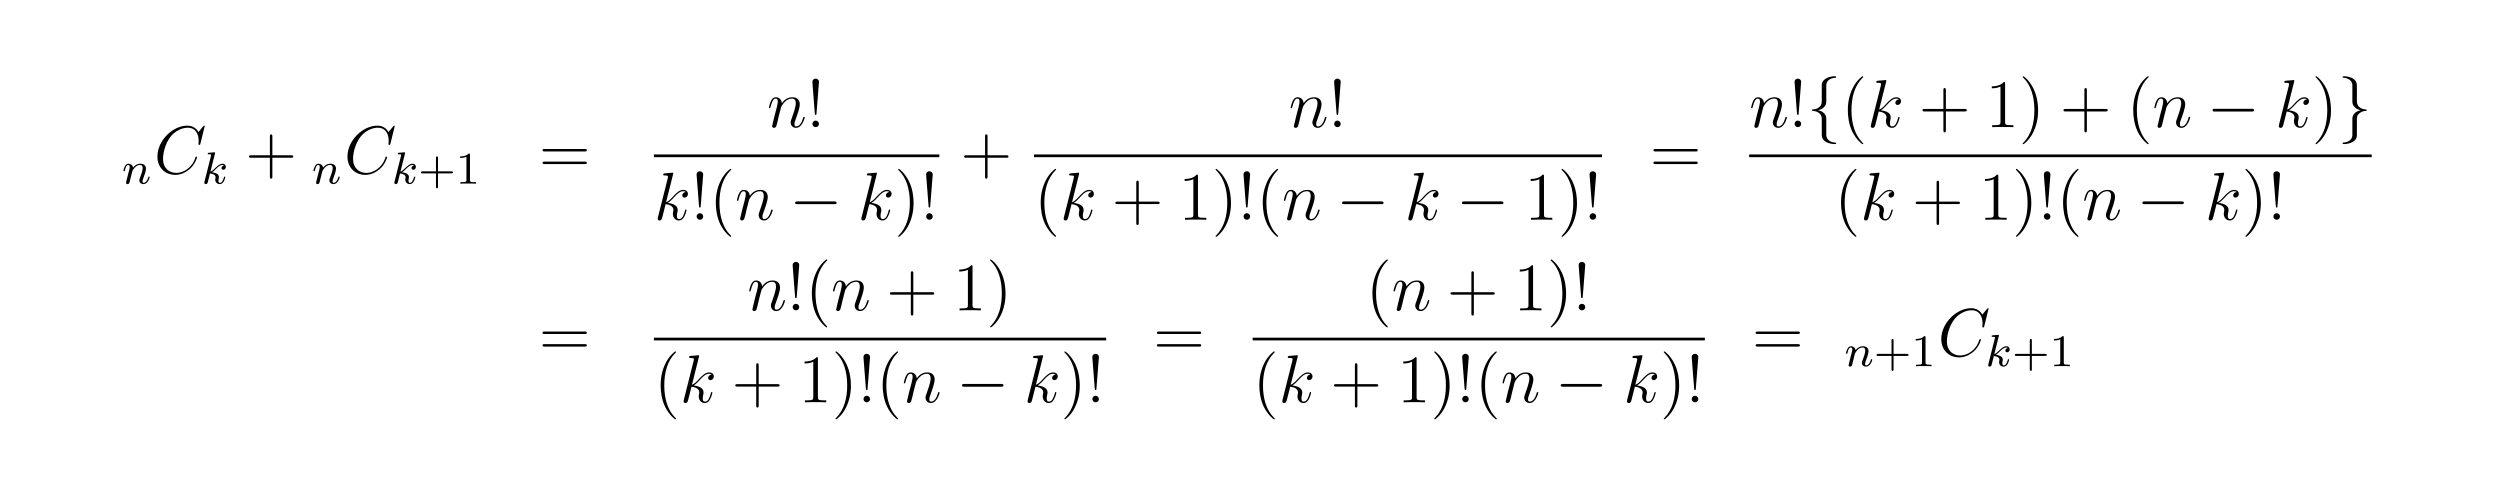 <?xml version="1.0" encoding="UTF-8"?>
<svg xmlns="http://www.w3.org/2000/svg" xmlns:xlink="http://www.w3.org/1999/xlink" width="440.45pt" height="86.38pt" viewBox="0 0 440.45 86.38" version="1.2">
<defs>
<g>
<symbol overflow="visible" id="glyph0-0">
<path style="stroke:none;" d=""/>
</symbol>
<symbol overflow="visible" id="glyph0-1">
<path style="stroke:none;" d="M 1.594 -1.312 C 1.625 -1.422 1.703 -1.734 1.719 -1.844 C 1.828 -2.281 1.828 -2.281 2.016 -2.547 C 2.281 -2.938 2.656 -3.297 3.188 -3.297 C 3.469 -3.297 3.641 -3.125 3.641 -2.75 C 3.641 -2.312 3.312 -1.406 3.156 -1.016 C 3.047 -0.75 3.047 -0.703 3.047 -0.594 C 3.047 -0.141 3.422 0.078 3.766 0.078 C 4.547 0.078 4.875 -1.031 4.875 -1.141 C 4.875 -1.219 4.812 -1.25 4.75 -1.25 C 4.656 -1.25 4.641 -1.188 4.625 -1.109 C 4.438 -0.453 4.094 -0.141 3.797 -0.141 C 3.672 -0.141 3.609 -0.219 3.609 -0.406 C 3.609 -0.594 3.672 -0.766 3.75 -0.969 C 3.859 -1.266 4.219 -2.188 4.219 -2.625 C 4.219 -3.234 3.797 -3.516 3.234 -3.516 C 2.578 -3.516 2.172 -3.125 1.938 -2.828 C 1.875 -3.266 1.531 -3.516 1.125 -3.516 C 0.844 -3.516 0.641 -3.328 0.516 -3.078 C 0.312 -2.703 0.234 -2.312 0.234 -2.297 C 0.234 -2.219 0.297 -2.188 0.359 -2.188 C 0.469 -2.188 0.469 -2.219 0.531 -2.438 C 0.625 -2.828 0.766 -3.297 1.094 -3.297 C 1.312 -3.297 1.359 -3.094 1.359 -2.922 C 1.359 -2.766 1.312 -2.625 1.25 -2.359 C 1.234 -2.297 1.109 -1.828 1.078 -1.719 L 0.781 -0.516 C 0.75 -0.391 0.703 -0.203 0.703 -0.172 C 0.703 0.016 0.859 0.078 0.969 0.078 C 1.109 0.078 1.234 -0.016 1.281 -0.109 C 1.312 -0.156 1.375 -0.438 1.406 -0.594 Z M 1.594 -1.312 "/>
</symbol>
<symbol overflow="visible" id="glyph0-2">
<path style="stroke:none;" d="M 2.328 -5.297 C 2.328 -5.312 2.359 -5.406 2.359 -5.422 C 2.359 -5.453 2.328 -5.531 2.234 -5.531 C 2.203 -5.531 1.953 -5.5 1.766 -5.484 L 1.328 -5.453 C 1.141 -5.438 1.062 -5.438 1.062 -5.297 C 1.062 -5.172 1.172 -5.172 1.281 -5.172 C 1.656 -5.172 1.656 -5.125 1.656 -5.062 C 1.656 -5.031 1.656 -5.016 1.625 -4.875 L 0.484 -0.344 C 0.453 -0.219 0.453 -0.172 0.453 -0.172 C 0.453 -0.031 0.562 0.078 0.719 0.078 C 0.984 0.078 1.047 -0.172 1.078 -0.281 C 1.156 -0.625 1.375 -1.469 1.453 -1.797 C 1.891 -1.75 2.438 -1.609 2.438 -1.141 C 2.438 -1.109 2.438 -1.062 2.422 -0.984 C 2.391 -0.891 2.375 -0.766 2.375 -0.734 C 2.375 -0.266 2.719 0.078 3.188 0.078 C 3.516 0.078 3.734 -0.172 3.828 -0.312 C 4.031 -0.609 4.156 -1.094 4.156 -1.141 C 4.156 -1.219 4.094 -1.25 4.031 -1.25 C 3.938 -1.25 3.922 -1.188 3.891 -1.047 C 3.781 -0.672 3.578 -0.141 3.203 -0.141 C 3 -0.141 2.953 -0.312 2.953 -0.531 C 2.953 -0.641 2.953 -0.734 3 -0.922 C 3 -0.953 3.031 -1.078 3.031 -1.156 C 3.031 -1.812 2.219 -1.953 1.812 -2.016 C 2.109 -2.188 2.375 -2.469 2.469 -2.562 C 2.906 -3 3.266 -3.297 3.656 -3.297 C 3.75 -3.297 3.844 -3.266 3.906 -3.188 C 3.484 -3.125 3.484 -2.75 3.484 -2.75 C 3.484 -2.578 3.625 -2.453 3.797 -2.453 C 4.016 -2.453 4.25 -2.625 4.25 -2.953 C 4.25 -3.234 4.062 -3.516 3.656 -3.516 C 3.203 -3.516 2.781 -3.156 2.328 -2.703 C 1.859 -2.25 1.672 -2.172 1.531 -2.109 Z M 2.328 -5.297 "/>
</symbol>
<symbol overflow="visible" id="glyph1-0">
<path style="stroke:none;" d=""/>
</symbol>
<symbol overflow="visible" id="glyph1-1">
<path style="stroke:none;" d="M 8.922 -8.312 C 8.922 -8.422 8.844 -8.422 8.828 -8.422 C 8.797 -8.422 8.75 -8.422 8.656 -8.297 L 7.828 -7.297 C 7.406 -8.016 6.75 -8.422 5.859 -8.422 C 3.281 -8.422 0.594 -5.797 0.594 -2.984 C 0.594 -0.984 2 0.25 3.734 0.25 C 4.703 0.25 5.531 -0.156 6.234 -0.734 C 7.266 -1.609 7.578 -2.766 7.578 -2.875 C 7.578 -2.969 7.484 -2.969 7.453 -2.969 C 7.344 -2.969 7.328 -2.906 7.297 -2.859 C 6.75 -0.984 5.141 -0.094 3.938 -0.094 C 2.672 -0.094 1.578 -0.906 1.578 -2.609 C 1.578 -2.984 1.703 -5.062 3.047 -6.641 C 3.703 -7.406 4.828 -8.062 5.969 -8.062 C 7.281 -8.062 7.859 -6.984 7.859 -5.766 C 7.859 -5.453 7.828 -5.188 7.828 -5.141 C 7.828 -5.031 7.953 -5.031 7.984 -5.031 C 8.109 -5.031 8.125 -5.047 8.172 -5.266 Z M 8.922 -8.312 "/>
</symbol>
<symbol overflow="visible" id="glyph1-2">
<path style="stroke:none;" d="M 2.469 -3.5 C 2.484 -3.578 2.781 -4.172 3.234 -4.547 C 3.531 -4.844 3.938 -5.031 4.406 -5.031 C 4.891 -5.031 5.062 -4.672 5.062 -4.203 C 5.062 -3.516 4.562 -2.156 4.328 -1.5 C 4.219 -1.219 4.156 -1.062 4.156 -0.844 C 4.156 -0.312 4.531 0.125 5.109 0.125 C 6.219 0.125 6.641 -1.641 6.641 -1.703 C 6.641 -1.766 6.594 -1.812 6.516 -1.812 C 6.406 -1.812 6.391 -1.781 6.328 -1.578 C 6.062 -0.594 5.609 -0.125 5.141 -0.125 C 5.016 -0.125 4.828 -0.125 4.828 -0.516 C 4.828 -0.812 4.953 -1.172 5.031 -1.344 C 5.266 -2 5.766 -3.328 5.766 -4.016 C 5.766 -4.734 5.359 -5.266 4.453 -5.266 C 3.375 -5.266 2.828 -4.516 2.609 -4.219 C 2.562 -4.906 2.078 -5.266 1.547 -5.266 C 1.172 -5.266 0.906 -5.047 0.703 -4.641 C 0.484 -4.203 0.328 -3.484 0.328 -3.438 C 0.328 -3.391 0.375 -3.328 0.453 -3.328 C 0.547 -3.328 0.562 -3.344 0.641 -3.625 C 0.828 -4.344 1.047 -5.031 1.516 -5.031 C 1.797 -5.031 1.891 -4.844 1.891 -4.484 C 1.891 -4.219 1.766 -3.75 1.688 -3.375 L 1.344 -2.094 C 1.297 -1.859 1.172 -1.328 1.109 -1.109 C 1.031 -0.797 0.891 -0.234 0.891 -0.172 C 0.891 -0.016 1.031 0.125 1.203 0.125 C 1.344 0.125 1.516 0.047 1.609 -0.125 C 1.641 -0.188 1.75 -0.609 1.812 -0.844 L 2.062 -1.922 Z M 2.469 -3.5 "/>
</symbol>
<symbol overflow="visible" id="glyph1-3">
<path style="stroke:none;" d="M 3.359 -8 C 3.375 -8.047 3.391 -8.109 3.391 -8.172 C 3.391 -8.297 3.281 -8.297 3.25 -8.297 C 3.234 -8.297 2.812 -8.266 2.594 -8.234 C 2.391 -8.219 2.219 -8.203 2 -8.188 C 1.703 -8.156 1.625 -8.156 1.625 -7.938 C 1.625 -7.812 1.75 -7.812 1.859 -7.812 C 2.469 -7.812 2.469 -7.703 2.469 -7.594 C 2.469 -7.547 2.469 -7.516 2.422 -7.297 L 0.703 -0.469 C 0.656 -0.281 0.656 -0.266 0.656 -0.188 C 0.656 0.078 0.859 0.125 0.984 0.125 C 1.312 0.125 1.391 -0.141 1.484 -0.516 L 2.047 -2.75 C 2.906 -2.656 3.422 -2.297 3.422 -1.719 C 3.422 -1.656 3.422 -1.609 3.375 -1.422 C 3.328 -1.25 3.328 -1.094 3.328 -1.047 C 3.328 -0.344 3.797 0.125 4.406 0.125 C 4.953 0.125 5.234 -0.375 5.328 -0.547 C 5.578 -0.984 5.734 -1.656 5.734 -1.703 C 5.734 -1.766 5.688 -1.812 5.625 -1.812 C 5.516 -1.812 5.5 -1.766 5.453 -1.578 C 5.281 -0.953 5.031 -0.125 4.422 -0.125 C 4.188 -0.125 4.031 -0.234 4.031 -0.688 C 4.031 -0.922 4.078 -1.188 4.125 -1.359 C 4.172 -1.578 4.172 -1.594 4.172 -1.734 C 4.172 -2.438 3.531 -2.828 2.438 -2.969 C 2.875 -3.234 3.297 -3.703 3.469 -3.891 C 4.141 -4.656 4.609 -5.031 5.156 -5.031 C 5.438 -5.031 5.516 -4.953 5.594 -4.891 C 5.156 -4.844 4.984 -4.531 4.984 -4.297 C 4.984 -4 5.219 -3.906 5.375 -3.906 C 5.703 -3.906 5.984 -4.188 5.984 -4.562 C 5.984 -4.906 5.719 -5.266 5.172 -5.266 C 4.516 -5.266 3.984 -4.812 3.125 -3.844 C 3.016 -3.703 2.562 -3.25 2.125 -3.078 Z M 3.359 -8 "/>
</symbol>
<symbol overflow="visible" id="glyph2-0">
<path style="stroke:none;" d=""/>
</symbol>
<symbol overflow="visible" id="glyph2-1">
<path style="stroke:none;" d="M 4.766 -2.766 L 8.062 -2.766 C 8.234 -2.766 8.453 -2.766 8.453 -2.969 C 8.453 -3.203 8.25 -3.203 8.062 -3.203 L 4.766 -3.203 L 4.766 -6.5 C 4.766 -6.672 4.766 -6.891 4.547 -6.891 C 4.328 -6.891 4.328 -6.688 4.328 -6.5 L 4.328 -3.203 L 1.031 -3.203 C 0.859 -3.203 0.641 -3.203 0.641 -2.984 C 0.641 -2.766 0.844 -2.766 1.031 -2.766 L 4.328 -2.766 L 4.328 0.531 C 4.328 0.703 4.328 0.922 4.547 0.922 C 4.766 0.922 4.766 0.719 4.766 0.531 Z M 4.766 -2.766 "/>
</symbol>
<symbol overflow="visible" id="glyph2-2">
<path style="stroke:none;" d="M 8.062 -3.875 C 8.234 -3.875 8.453 -3.875 8.453 -4.094 C 8.453 -4.312 8.25 -4.312 8.062 -4.312 L 1.031 -4.312 C 0.859 -4.312 0.641 -4.312 0.641 -4.094 C 0.641 -3.875 0.844 -3.875 1.031 -3.875 Z M 8.062 -1.656 C 8.234 -1.656 8.453 -1.656 8.453 -1.859 C 8.453 -2.094 8.25 -2.094 8.062 -2.094 L 1.031 -2.094 C 0.859 -2.094 0.641 -2.094 0.641 -1.875 C 0.641 -1.656 0.844 -1.656 1.031 -1.656 Z M 8.062 -1.656 "/>
</symbol>
<symbol overflow="visible" id="glyph2-3">
<path style="stroke:none;" d="M 2.188 -7.984 C 2.188 -8.359 1.859 -8.547 1.609 -8.547 C 1.359 -8.547 0.984 -8.375 1.031 -7.875 L 1.453 -2.406 C 1.469 -2.203 1.5 -2.156 1.609 -2.156 C 1.719 -2.156 1.75 -2.188 1.75 -2.406 Z M 2.188 -0.578 C 2.188 -0.891 1.922 -1.156 1.609 -1.156 C 1.281 -1.156 1.031 -0.891 1.031 -0.578 C 1.031 -0.266 1.297 0 1.609 0 C 1.938 0 2.188 -0.266 2.188 -0.578 Z M 2.188 -0.578 "/>
</symbol>
<symbol overflow="visible" id="glyph2-4">
<path style="stroke:none;" d="M 3.891 2.906 C 3.891 2.875 3.891 2.844 3.688 2.641 C 2.484 1.438 1.812 -0.531 1.812 -2.969 C 1.812 -5.297 2.375 -7.297 3.766 -8.703 C 3.891 -8.812 3.891 -8.828 3.891 -8.875 C 3.891 -8.938 3.828 -8.969 3.781 -8.969 C 3.625 -8.969 2.641 -8.109 2.062 -6.938 C 1.453 -5.719 1.172 -4.453 1.172 -2.969 C 1.172 -1.906 1.344 -0.484 1.953 0.781 C 2.672 2.219 3.641 3 3.781 3 C 3.828 3 3.891 2.969 3.891 2.906 Z M 3.891 2.906 "/>
</symbol>
<symbol overflow="visible" id="glyph2-5">
<path style="stroke:none;" d="M 3.375 -2.969 C 3.375 -3.891 3.25 -5.359 2.578 -6.75 C 1.875 -8.188 0.891 -8.969 0.766 -8.969 C 0.719 -8.969 0.656 -8.938 0.656 -8.875 C 0.656 -8.828 0.656 -8.812 0.859 -8.609 C 2.062 -7.406 2.719 -5.422 2.719 -2.984 C 2.719 -0.672 2.156 1.328 0.781 2.734 C 0.656 2.844 0.656 2.875 0.656 2.906 C 0.656 2.969 0.719 3 0.766 3 C 0.922 3 1.906 2.141 2.484 0.969 C 3.094 -0.25 3.375 -1.547 3.375 -2.969 Z M 3.375 -2.969 "/>
</symbol>
<symbol overflow="visible" id="glyph2-6">
<path style="stroke:none;" d="M 3.438 -7.656 C 3.438 -7.938 3.438 -7.953 3.203 -7.953 C 2.922 -7.625 2.312 -7.188 1.094 -7.188 L 1.094 -6.844 C 1.359 -6.844 1.953 -6.844 2.625 -7.141 L 2.625 -0.922 C 2.625 -0.484 2.578 -0.344 1.531 -0.344 L 1.156 -0.344 L 1.156 0 C 1.484 -0.031 2.641 -0.031 3.031 -0.031 C 3.438 -0.031 4.578 -0.031 4.906 0 L 4.906 -0.344 L 4.531 -0.344 C 3.484 -0.344 3.438 -0.484 3.438 -0.922 Z M 3.438 -7.656 "/>
</symbol>
<symbol overflow="visible" id="glyph3-0">
<path style="stroke:none;" d=""/>
</symbol>
<symbol overflow="visible" id="glyph3-1">
<path style="stroke:none;" d="M 3.469 -1.812 L 5.812 -1.812 C 5.922 -1.812 6.109 -1.812 6.109 -1.984 C 6.109 -2.172 5.922 -2.172 5.812 -2.172 L 3.469 -2.172 L 3.469 -4.531 C 3.469 -4.641 3.469 -4.812 3.297 -4.812 C 3.109 -4.812 3.109 -4.641 3.109 -4.531 L 3.109 -2.172 L 0.75 -2.172 C 0.641 -2.172 0.469 -2.172 0.469 -1.984 C 0.469 -1.812 0.641 -1.812 0.75 -1.812 L 3.109 -1.812 L 3.109 0.547 C 3.109 0.656 3.109 0.828 3.297 0.828 C 3.469 0.828 3.469 0.656 3.469 0.547 Z M 3.469 -1.812 "/>
</symbol>
<symbol overflow="visible" id="glyph3-2">
<path style="stroke:none;" d="M 2.5 -5.078 C 2.5 -5.297 2.484 -5.297 2.266 -5.297 C 1.938 -4.984 1.516 -4.797 0.766 -4.797 L 0.766 -4.531 C 0.984 -4.531 1.406 -4.531 1.875 -4.734 L 1.875 -0.656 C 1.875 -0.359 1.844 -0.266 1.094 -0.266 L 0.812 -0.266 L 0.812 0 C 1.141 -0.031 1.828 -0.031 2.188 -0.031 C 2.547 -0.031 3.234 -0.031 3.562 0 L 3.562 -0.266 L 3.281 -0.266 C 2.531 -0.266 2.5 -0.359 2.5 -0.656 Z M 2.5 -5.078 "/>
</symbol>
<symbol overflow="visible" id="glyph4-0">
<path style="stroke:none;" d=""/>
</symbol>
<symbol overflow="visible" id="glyph4-1">
<path style="stroke:none;" d="M 7.875 -2.75 C 8.078 -2.75 8.297 -2.75 8.297 -2.984 C 8.297 -3.234 8.078 -3.234 7.875 -3.234 L 1.406 -3.234 C 1.203 -3.234 0.984 -3.234 0.984 -2.984 C 0.984 -2.75 1.203 -2.75 1.406 -2.75 Z M 7.875 -2.75 "/>
</symbol>
<symbol overflow="visible" id="glyph4-2">
<path style="stroke:none;" d="M 3.375 -7.375 C 3.375 -7.859 3.688 -8.625 5 -8.703 C 5.062 -8.719 5.109 -8.766 5.109 -8.828 C 5.109 -8.969 5.016 -8.969 4.875 -8.969 C 3.688 -8.969 2.594 -8.359 2.578 -7.469 L 2.578 -4.75 C 2.578 -4.281 2.578 -3.891 2.109 -3.5 C 1.688 -3.156 1.234 -3.125 0.969 -3.125 C 0.906 -3.109 0.859 -3.062 0.859 -2.984 C 0.859 -2.875 0.938 -2.875 1.047 -2.859 C 1.844 -2.812 2.422 -2.375 2.547 -1.797 C 2.578 -1.656 2.578 -1.641 2.578 -1.203 L 2.578 1.156 C 2.578 1.656 2.578 2.047 3.156 2.5 C 3.625 2.859 4.406 2.984 4.875 2.984 C 5.016 2.984 5.109 2.984 5.109 2.859 C 5.109 2.734 5.031 2.734 4.906 2.719 C 4.156 2.672 3.578 2.297 3.422 1.688 C 3.375 1.578 3.375 1.547 3.375 1.125 L 3.375 -1.391 C 3.375 -1.938 3.281 -2.141 2.906 -2.516 C 2.656 -2.766 2.312 -2.891 1.969 -2.984 C 2.953 -3.266 3.375 -3.812 3.375 -4.5 Z M 3.375 -7.375 "/>
</symbol>
<symbol overflow="visible" id="glyph4-3">
<path style="stroke:none;" d="M 2.578 1.406 C 2.578 1.875 2.266 2.641 0.969 2.719 C 0.906 2.734 0.859 2.781 0.859 2.859 C 0.859 2.984 0.984 2.984 1.094 2.984 C 2.266 2.984 3.375 2.406 3.375 1.5 L 3.375 -1.234 C 3.375 -1.703 3.375 -2.078 3.859 -2.469 C 4.281 -2.828 4.734 -2.844 5 -2.859 C 5.062 -2.875 5.109 -2.922 5.109 -2.984 C 5.109 -3.109 5.031 -3.109 4.906 -3.125 C 4.125 -3.172 3.547 -3.594 3.422 -4.188 C 3.375 -4.312 3.375 -4.344 3.375 -4.766 L 3.375 -7.141 C 3.375 -7.641 3.375 -8.016 2.812 -8.469 C 2.328 -8.844 1.5 -8.969 1.094 -8.969 C 0.984 -8.969 0.859 -8.969 0.859 -8.828 C 0.859 -8.719 0.938 -8.719 1.047 -8.703 C 1.812 -8.656 2.391 -8.266 2.547 -7.656 C 2.578 -7.547 2.578 -7.531 2.578 -7.094 L 2.578 -4.594 C 2.578 -4.047 2.672 -3.844 3.062 -3.453 C 3.312 -3.203 3.656 -3.078 4 -2.984 C 3.016 -2.719 2.578 -2.156 2.578 -1.469 Z M 2.578 1.406 "/>
</symbol>
</g>
</defs>
<g id="surface1">
<g style="fill:rgb(0%,0%,0%);fill-opacity:1;">
  <use xlink:href="#glyph0-1" x="21.5" y="32.36"/>
</g>
<g style="fill:rgb(0%,0%,0%);fill-opacity:1;">
  <use xlink:href="#glyph1-1" x="27.14" y="30.56"/>
</g>
<g style="fill:rgb(0%,0%,0%);fill-opacity:1;">
  <use xlink:href="#glyph0-2" x="35.54" y="32.36"/>
</g>
<g style="fill:rgb(0%,0%,0%);fill-opacity:1;">
  <use xlink:href="#glyph2-1" x="43.22" y="30.56"/>
</g>
<g style="fill:rgb(0%,0%,0%);fill-opacity:1;">
  <use xlink:href="#glyph0-1" x="54.98" y="32.36"/>
</g>
<g style="fill:rgb(0%,0%,0%);fill-opacity:1;">
  <use xlink:href="#glyph1-1" x="60.62" y="30.56"/>
</g>
<g style="fill:rgb(0%,0%,0%);fill-opacity:1;">
  <use xlink:href="#glyph0-2" x="69.02" y="32.36"/>
</g>
<g style="fill:rgb(0%,0%,0%);fill-opacity:1;">
  <use xlink:href="#glyph3-1" x="73.7" y="32.36"/>
</g>
<g style="fill:rgb(0%,0%,0%);fill-opacity:1;">
  <use xlink:href="#glyph3-2" x="80.3" y="32.36"/>
</g>
<g style="fill:rgb(0%,0%,0%);fill-opacity:1;">
  <use xlink:href="#glyph2-2" x="94.94" y="30.56"/>
</g>
<g style="fill:rgb(0%,0%,0%);fill-opacity:1;">
  <use xlink:href="#glyph1-2" x="135.14" y="22.4"/>
</g>
<g style="fill:rgb(0%,0%,0%);fill-opacity:1;">
  <use xlink:href="#glyph2-3" x="142.1" y="22.4"/>
</g>
<path style=" stroke:none;fill-rule:nonzero;fill:rgb(0%,0%,0%);fill-opacity:1;" d="M 115.207 27.211 L 165.488 27.211 L 165.488 27.691 L 115.207 27.691 Z M 115.207 27.211 "/>
<g style="fill:rgb(0%,0%,0%);fill-opacity:1;">
  <use xlink:href="#glyph1-3" x="115.22" y="38.72"/>
</g>
<g style="fill:rgb(0%,0%,0%);fill-opacity:1;">
  <use xlink:href="#glyph2-3" x="121.7" y="38.72"/>
  <use xlink:href="#glyph2-4" x="124.94" y="38.72"/>
</g>
<g style="fill:rgb(0%,0%,0%);fill-opacity:1;">
  <use xlink:href="#glyph1-2" x="129.5" y="38.72"/>
</g>
<g style="fill:rgb(0%,0%,0%);fill-opacity:1;">
  <use xlink:href="#glyph4-1" x="139.1" y="38.72"/>
</g>
<g style="fill:rgb(0%,0%,0%);fill-opacity:1;">
  <use xlink:href="#glyph1-3" x="151.1" y="38.72"/>
</g>
<g style="fill:rgb(0%,0%,0%);fill-opacity:1;">
  <use xlink:href="#glyph2-5" x="157.58" y="38.72"/>
</g>
<g style="fill:rgb(0%,0%,0%);fill-opacity:1;">
  <use xlink:href="#glyph2-3" x="162.14" y="38.72"/>
</g>
<g style="fill:rgb(0%,0%,0%);fill-opacity:1;">
  <use xlink:href="#glyph2-1" x="169.22" y="30.56"/>
</g>
<g style="fill:rgb(0%,0%,0%);fill-opacity:1;">
  <use xlink:href="#glyph1-2" x="227.06" y="22.4"/>
</g>
<g style="fill:rgb(0%,0%,0%);fill-opacity:1;">
  <use xlink:href="#glyph2-3" x="234.02" y="22.4"/>
</g>
<path style=" stroke:none;fill-rule:nonzero;fill:rgb(0%,0%,0%);fill-opacity:1;" d="M 182.168 27.211 L 282.246 27.211 L 282.246 27.691 L 182.168 27.691 Z M 182.168 27.211 "/>
<g style="fill:rgb(0%,0%,0%);fill-opacity:1;">
  <use xlink:href="#glyph2-4" x="182.18" y="38.72"/>
</g>
<g style="fill:rgb(0%,0%,0%);fill-opacity:1;">
  <use xlink:href="#glyph1-3" x="186.74" y="38.72"/>
</g>
<g style="fill:rgb(0%,0%,0%);fill-opacity:1;">
  <use xlink:href="#glyph2-1" x="195.86" y="38.72"/>
</g>
<g style="fill:rgb(0%,0%,0%);fill-opacity:1;">
  <use xlink:href="#glyph2-6" x="207.62" y="38.72"/>
</g>
<g style="fill:rgb(0%,0%,0%);fill-opacity:1;">
  <use xlink:href="#glyph2-5" x="213.5" y="38.72"/>
</g>
<g style="fill:rgb(0%,0%,0%);fill-opacity:1;">
  <use xlink:href="#glyph2-3" x="218.06" y="38.72"/>
  <use xlink:href="#glyph2-4" x="221.3" y="38.72"/>
</g>
<g style="fill:rgb(0%,0%,0%);fill-opacity:1;">
  <use xlink:href="#glyph1-2" x="225.86" y="38.72"/>
</g>
<g style="fill:rgb(0%,0%,0%);fill-opacity:1;">
  <use xlink:href="#glyph4-1" x="235.46" y="38.72"/>
</g>
<g style="fill:rgb(0%,0%,0%);fill-opacity:1;">
  <use xlink:href="#glyph1-3" x="247.46" y="38.72"/>
</g>
<g style="fill:rgb(0%,0%,0%);fill-opacity:1;">
  <use xlink:href="#glyph4-1" x="256.58" y="38.72"/>
</g>
<g style="fill:rgb(0%,0%,0%);fill-opacity:1;">
  <use xlink:href="#glyph2-6" x="268.58" y="38.72"/>
</g>
<g style="fill:rgb(0%,0%,0%);fill-opacity:1;">
  <use xlink:href="#glyph2-5" x="274.46" y="38.72"/>
</g>
<g style="fill:rgb(0%,0%,0%);fill-opacity:1;">
  <use xlink:href="#glyph2-3" x="279.02" y="38.72"/>
</g>
<g style="fill:rgb(0%,0%,0%);fill-opacity:1;">
  <use xlink:href="#glyph2-2" x="290.66" y="30.56"/>
</g>
<g style="fill:rgb(0%,0%,0%);fill-opacity:1;">
  <use xlink:href="#glyph1-2" x="308.18" y="22.4"/>
</g>
<g style="fill:rgb(0%,0%,0%);fill-opacity:1;">
  <use xlink:href="#glyph2-3" x="315.14" y="22.4"/>
</g>
<g style="fill:rgb(0%,0%,0%);fill-opacity:1;">
  <use xlink:href="#glyph4-2" x="318.38" y="22.4"/>
</g>
<g style="fill:rgb(0%,0%,0%);fill-opacity:1;">
  <use xlink:href="#glyph2-4" x="324.38" y="22.4"/>
</g>
<g style="fill:rgb(0%,0%,0%);fill-opacity:1;">
  <use xlink:href="#glyph1-3" x="328.94" y="22.4"/>
</g>
<g style="fill:rgb(0%,0%,0%);fill-opacity:1;">
  <use xlink:href="#glyph2-1" x="338.06" y="22.4"/>
</g>
<g style="fill:rgb(0%,0%,0%);fill-opacity:1;">
  <use xlink:href="#glyph2-6" x="349.82" y="22.4"/>
</g>
<g style="fill:rgb(0%,0%,0%);fill-opacity:1;">
  <use xlink:href="#glyph2-5" x="355.7" y="22.4"/>
</g>
<g style="fill:rgb(0%,0%,0%);fill-opacity:1;">
  <use xlink:href="#glyph2-1" x="362.9" y="22.4"/>
</g>
<g style="fill:rgb(0%,0%,0%);fill-opacity:1;">
  <use xlink:href="#glyph2-4" x="374.661" y="22.4"/>
</g>
<g style="fill:rgb(0%,0%,0%);fill-opacity:1;">
  <use xlink:href="#glyph1-2" x="379.221" y="22.4"/>
</g>
<g style="fill:rgb(0%,0%,0%);fill-opacity:1;">
  <use xlink:href="#glyph4-1" x="388.821" y="22.4"/>
</g>
<g style="fill:rgb(0%,0%,0%);fill-opacity:1;">
  <use xlink:href="#glyph1-3" x="400.821" y="22.4"/>
</g>
<g style="fill:rgb(0%,0%,0%);fill-opacity:1;">
  <use xlink:href="#glyph2-5" x="407.301" y="22.4"/>
</g>
<g style="fill:rgb(0%,0%,0%);fill-opacity:1;">
  <use xlink:href="#glyph4-3" x="411.861" y="22.4"/>
</g>
<path style=" stroke:none;fill-rule:nonzero;fill:rgb(0%,0%,0%);fill-opacity:1;" d="M 308.168 27.211 L 417.848 27.211 L 417.848 27.691 L 308.168 27.691 Z M 308.168 27.211 "/>
<g style="fill:rgb(0%,0%,0%);fill-opacity:1;">
  <use xlink:href="#glyph2-4" x="323.18" y="38.72"/>
</g>
<g style="fill:rgb(0%,0%,0%);fill-opacity:1;">
  <use xlink:href="#glyph1-3" x="327.74" y="38.72"/>
</g>
<g style="fill:rgb(0%,0%,0%);fill-opacity:1;">
  <use xlink:href="#glyph2-1" x="336.86" y="38.72"/>
</g>
<g style="fill:rgb(0%,0%,0%);fill-opacity:1;">
  <use xlink:href="#glyph2-6" x="348.62" y="38.72"/>
</g>
<g style="fill:rgb(0%,0%,0%);fill-opacity:1;">
  <use xlink:href="#glyph2-5" x="354.5" y="38.72"/>
</g>
<g style="fill:rgb(0%,0%,0%);fill-opacity:1;">
  <use xlink:href="#glyph2-3" x="359.06" y="38.72"/>
  <use xlink:href="#glyph2-4" x="362.3" y="38.72"/>
</g>
<g style="fill:rgb(0%,0%,0%);fill-opacity:1;">
  <use xlink:href="#glyph1-2" x="366.86" y="38.72"/>
</g>
<g style="fill:rgb(0%,0%,0%);fill-opacity:1;">
  <use xlink:href="#glyph4-1" x="376.46" y="38.72"/>
</g>
<g style="fill:rgb(0%,0%,0%);fill-opacity:1;">
  <use xlink:href="#glyph1-3" x="388.46" y="38.72"/>
</g>
<g style="fill:rgb(0%,0%,0%);fill-opacity:1;">
  <use xlink:href="#glyph2-5" x="394.94" y="38.72"/>
</g>
<g style="fill:rgb(0%,0%,0%);fill-opacity:1;">
  <use xlink:href="#glyph2-3" x="399.5" y="38.72"/>
</g>
<g style="fill:rgb(0%,0%,0%);fill-opacity:1;">
  <use xlink:href="#glyph2-2" x="94.94" y="62.72"/>
</g>
<g style="fill:rgb(0%,0%,0%);fill-opacity:1;">
  <use xlink:href="#glyph1-2" x="131.66" y="54.68"/>
</g>
<g style="fill:rgb(0%,0%,0%);fill-opacity:1;">
  <use xlink:href="#glyph2-3" x="138.621" y="54.68"/>
  <use xlink:href="#glyph2-4" x="141.86" y="54.68"/>
</g>
<g style="fill:rgb(0%,0%,0%);fill-opacity:1;">
  <use xlink:href="#glyph1-2" x="146.421" y="54.68"/>
</g>
<g style="fill:rgb(0%,0%,0%);fill-opacity:1;">
  <use xlink:href="#glyph2-1" x="156.141" y="54.68"/>
</g>
<g style="fill:rgb(0%,0%,0%);fill-opacity:1;">
  <use xlink:href="#glyph2-6" x="167.901" y="54.68"/>
</g>
<g style="fill:rgb(0%,0%,0%);fill-opacity:1;">
  <use xlink:href="#glyph2-5" x="173.781" y="54.68"/>
</g>
<path style=" stroke:none;fill-rule:nonzero;fill:rgb(0%,0%,0%);fill-opacity:1;" d="M 115.207 59.492 L 194.887 59.492 L 194.887 59.973 L 115.207 59.973 Z M 115.207 59.492 "/>
<g style="fill:rgb(0%,0%,0%);fill-opacity:1;">
  <use xlink:href="#glyph2-4" x="115.22" y="70.88"/>
</g>
<g style="fill:rgb(0%,0%,0%);fill-opacity:1;">
  <use xlink:href="#glyph1-3" x="119.78" y="70.88"/>
</g>
<g style="fill:rgb(0%,0%,0%);fill-opacity:1;">
  <use xlink:href="#glyph2-1" x="128.9" y="70.88"/>
</g>
<g style="fill:rgb(0%,0%,0%);fill-opacity:1;">
  <use xlink:href="#glyph2-6" x="140.66" y="70.88"/>
</g>
<g style="fill:rgb(0%,0%,0%);fill-opacity:1;">
  <use xlink:href="#glyph2-5" x="146.54" y="70.88"/>
</g>
<g style="fill:rgb(0%,0%,0%);fill-opacity:1;">
  <use xlink:href="#glyph2-3" x="151.1" y="70.88"/>
  <use xlink:href="#glyph2-4" x="154.34" y="70.88"/>
</g>
<g style="fill:rgb(0%,0%,0%);fill-opacity:1;">
  <use xlink:href="#glyph1-2" x="158.9" y="70.88"/>
</g>
<g style="fill:rgb(0%,0%,0%);fill-opacity:1;">
  <use xlink:href="#glyph4-1" x="168.5" y="70.88"/>
</g>
<g style="fill:rgb(0%,0%,0%);fill-opacity:1;">
  <use xlink:href="#glyph1-3" x="180.38" y="70.88"/>
</g>
<g style="fill:rgb(0%,0%,0%);fill-opacity:1;">
  <use xlink:href="#glyph2-5" x="186.86" y="70.88"/>
</g>
<g style="fill:rgb(0%,0%,0%);fill-opacity:1;">
  <use xlink:href="#glyph2-3" x="191.42" y="70.88"/>
</g>
<g style="fill:rgb(0%,0%,0%);fill-opacity:1;">
  <use xlink:href="#glyph2-2" x="203.18" y="62.72"/>
</g>
<g style="fill:rgb(0%,0%,0%);fill-opacity:1;">
  <use xlink:href="#glyph2-4" x="240.62" y="54.68"/>
</g>
<g style="fill:rgb(0%,0%,0%);fill-opacity:1;">
  <use xlink:href="#glyph1-2" x="245.18" y="54.68"/>
</g>
<g style="fill:rgb(0%,0%,0%);fill-opacity:1;">
  <use xlink:href="#glyph2-1" x="254.9" y="54.68"/>
</g>
<g style="fill:rgb(0%,0%,0%);fill-opacity:1;">
  <use xlink:href="#glyph2-6" x="266.66" y="54.68"/>
</g>
<g style="fill:rgb(0%,0%,0%);fill-opacity:1;">
  <use xlink:href="#glyph2-5" x="272.54" y="54.68"/>
</g>
<g style="fill:rgb(0%,0%,0%);fill-opacity:1;">
  <use xlink:href="#glyph2-3" x="277.1" y="54.68"/>
</g>
<path style=" stroke:none;fill-rule:nonzero;fill:rgb(0%,0%,0%);fill-opacity:1;" d="M 220.688 59.492 L 300.367 59.492 L 300.367 59.973 L 220.688 59.973 Z M 220.688 59.492 "/>
<g style="fill:rgb(0%,0%,0%);fill-opacity:1;">
  <use xlink:href="#glyph2-4" x="220.7" y="70.88"/>
</g>
<g style="fill:rgb(0%,0%,0%);fill-opacity:1;">
  <use xlink:href="#glyph1-3" x="225.26" y="70.88"/>
</g>
<g style="fill:rgb(0%,0%,0%);fill-opacity:1;">
  <use xlink:href="#glyph2-1" x="234.38" y="70.88"/>
</g>
<g style="fill:rgb(0%,0%,0%);fill-opacity:1;">
  <use xlink:href="#glyph2-6" x="246.14" y="70.88"/>
</g>
<g style="fill:rgb(0%,0%,0%);fill-opacity:1;">
  <use xlink:href="#glyph2-5" x="252.02" y="70.88"/>
</g>
<g style="fill:rgb(0%,0%,0%);fill-opacity:1;">
  <use xlink:href="#glyph2-3" x="256.58" y="70.88"/>
  <use xlink:href="#glyph2-4" x="259.82" y="70.88"/>
</g>
<g style="fill:rgb(0%,0%,0%);fill-opacity:1;">
  <use xlink:href="#glyph1-2" x="264.38" y="70.88"/>
</g>
<g style="fill:rgb(0%,0%,0%);fill-opacity:1;">
  <use xlink:href="#glyph4-1" x="273.98" y="70.88"/>
</g>
<g style="fill:rgb(0%,0%,0%);fill-opacity:1;">
  <use xlink:href="#glyph1-3" x="285.98" y="70.88"/>
</g>
<g style="fill:rgb(0%,0%,0%);fill-opacity:1;">
  <use xlink:href="#glyph2-5" x="292.46" y="70.88"/>
</g>
<g style="fill:rgb(0%,0%,0%);fill-opacity:1;">
  <use xlink:href="#glyph2-3" x="297.02" y="70.88"/>
</g>
<g style="fill:rgb(0%,0%,0%);fill-opacity:1;">
  <use xlink:href="#glyph2-2" x="308.66" y="62.72"/>
</g>
<g style="fill:rgb(0%,0%,0%);fill-opacity:1;">
  <use xlink:href="#glyph0-1" x="324.98" y="64.52"/>
</g>
<g style="fill:rgb(0%,0%,0%);fill-opacity:1;">
  <use xlink:href="#glyph3-1" x="330.14" y="64.52"/>
</g>
<g style="fill:rgb(0%,0%,0%);fill-opacity:1;">
  <use xlink:href="#glyph3-2" x="336.74" y="64.52"/>
</g>
<g style="fill:rgb(0%,0%,0%);fill-opacity:1;">
  <use xlink:href="#glyph1-1" x="341.42" y="62.72"/>
</g>
<g style="fill:rgb(0%,0%,0%);fill-opacity:1;">
  <use xlink:href="#glyph0-2" x="349.82" y="64.52"/>
</g>
<g style="fill:rgb(0%,0%,0%);fill-opacity:1;">
  <use xlink:href="#glyph3-1" x="354.5" y="64.52"/>
</g>
<g style="fill:rgb(0%,0%,0%);fill-opacity:1;">
  <use xlink:href="#glyph3-2" x="361.1" y="64.52"/>
</g>
</g>
</svg>
